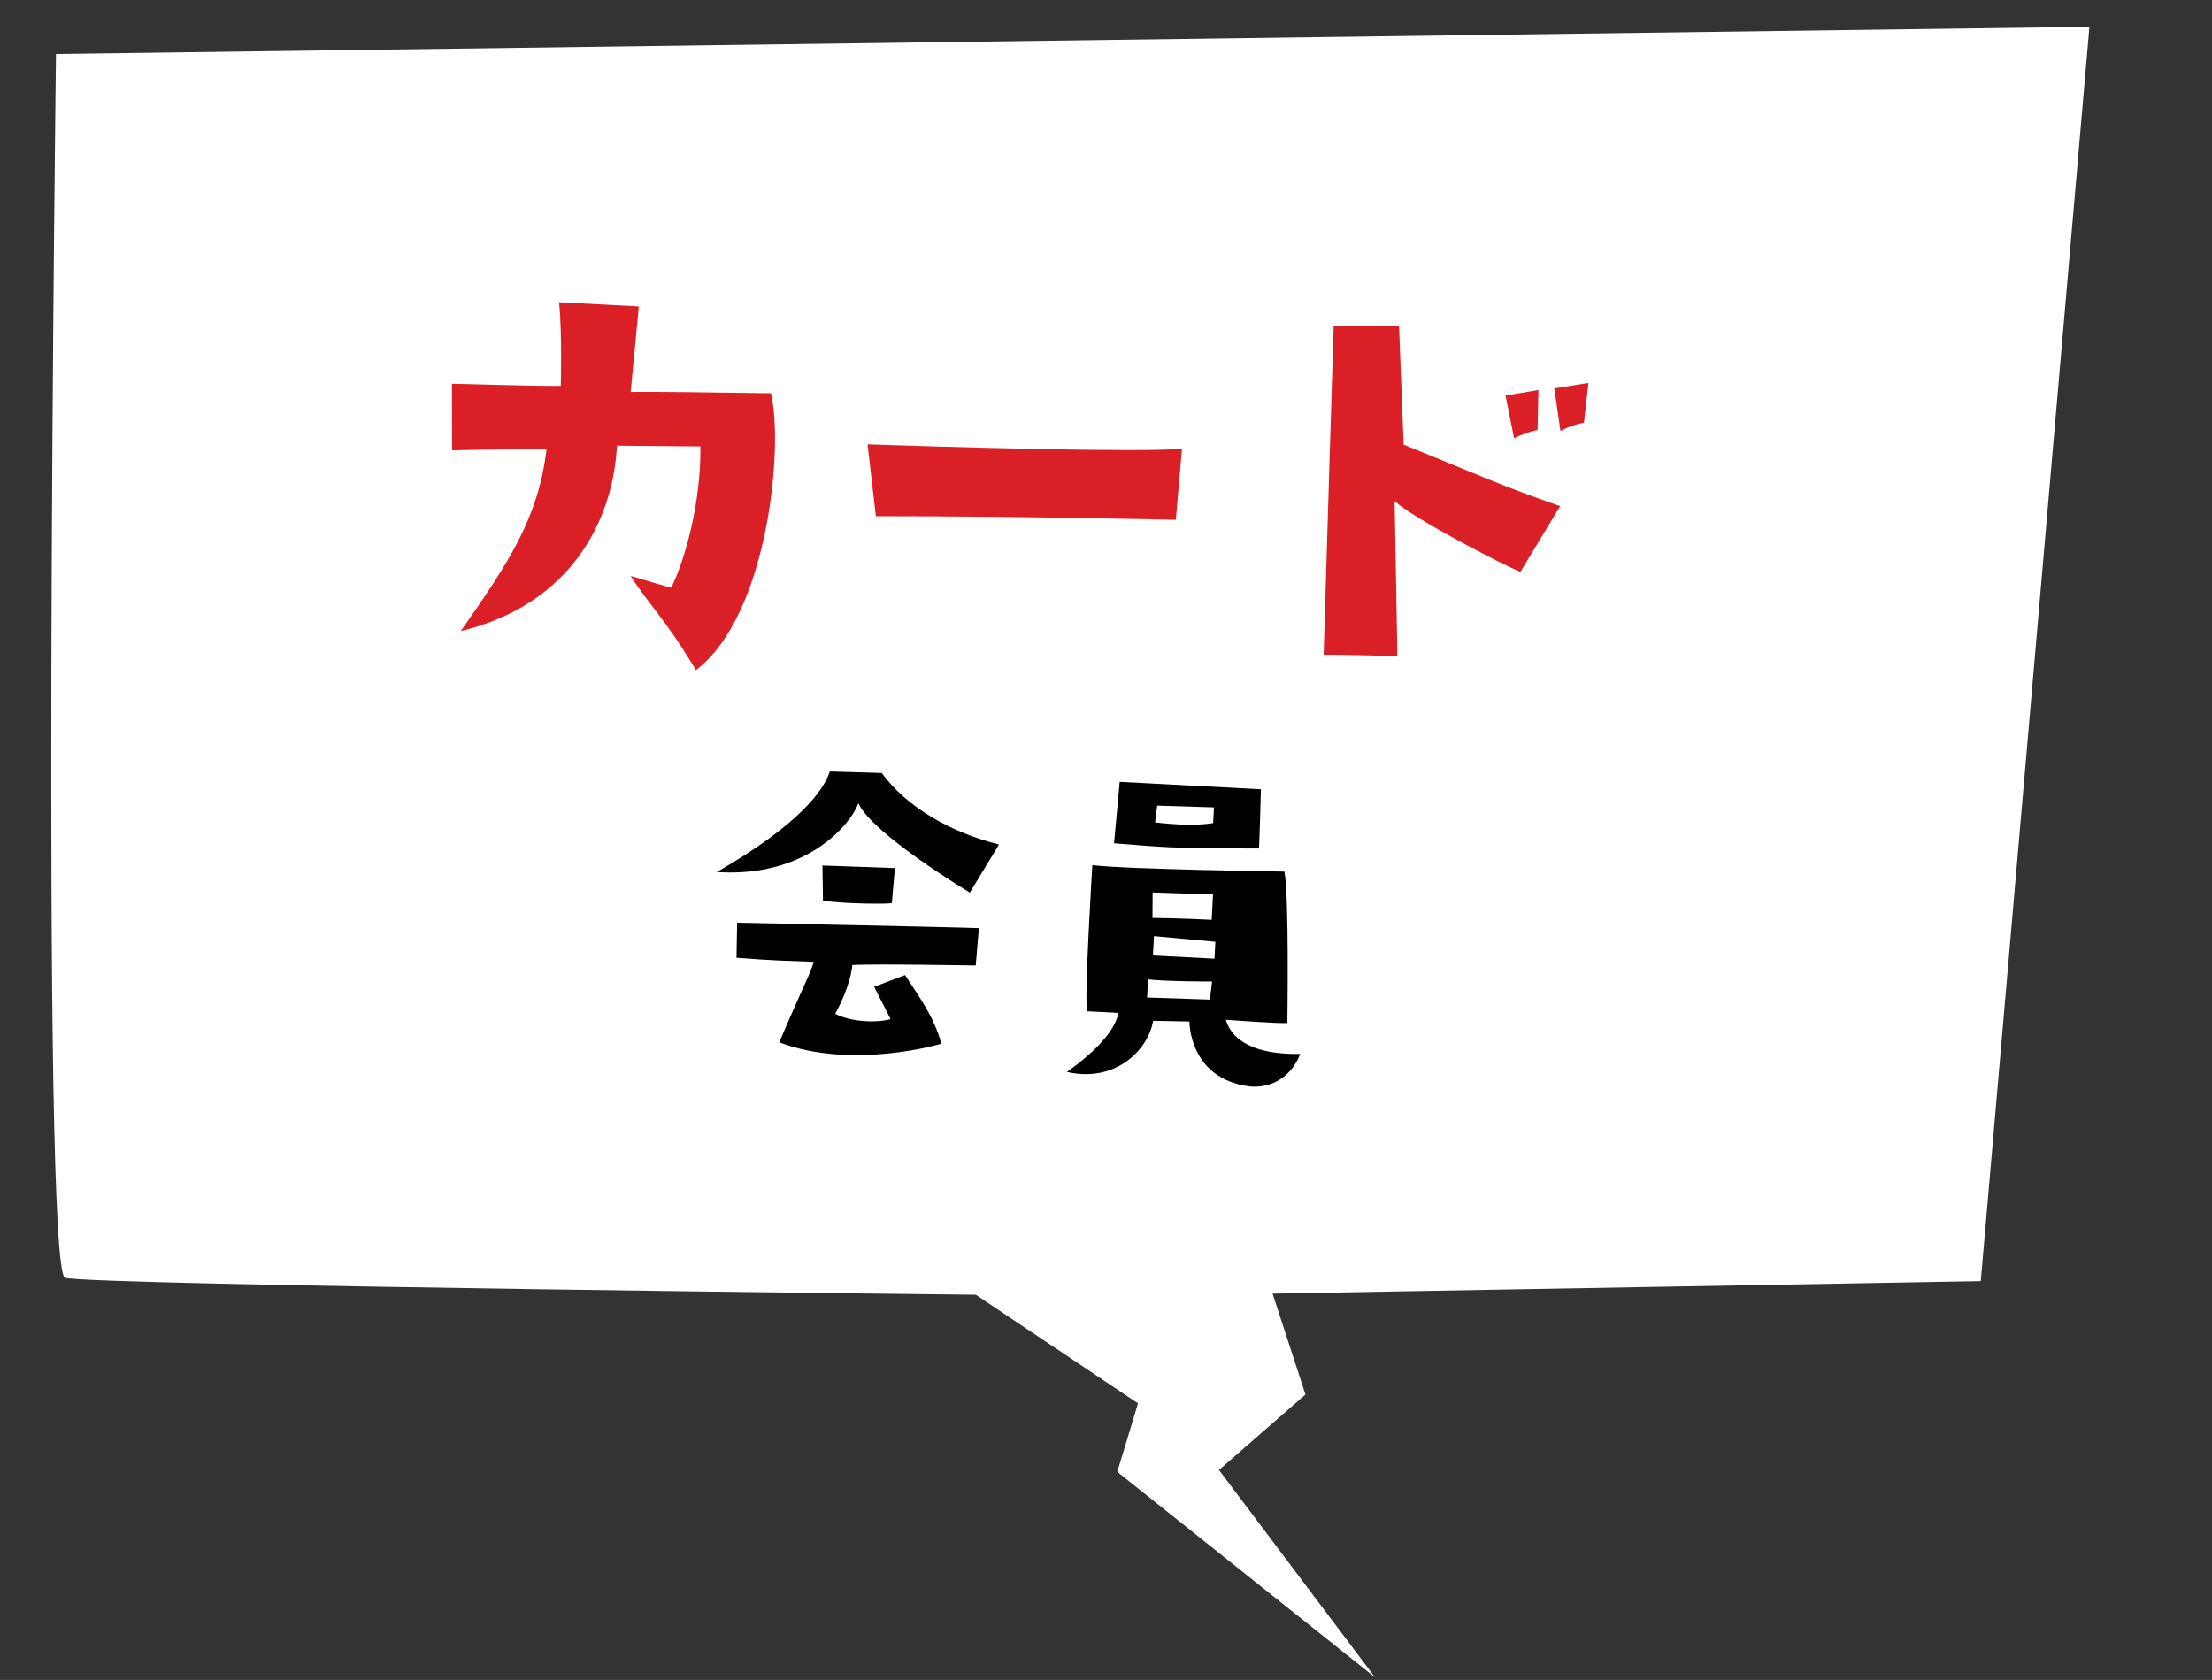 <?xml version="1.0" encoding="utf-8"?>
<!-- Generator: Adobe Illustrator 26.5.0, SVG Export Plug-In . SVG Version: 6.00 Build 0)  -->
<svg version="1.1" id="レイヤー_1" xmlns="http://www.w3.org/2000/svg" xmlns:xlink="http://www.w3.org/1999/xlink" x="0px"
	 y="0px" viewBox="0 0 183 139" style="enable-background:new 0 0 183 139;" xml:space="preserve">
<rect x="0" y="0" width="183" height="139" fill="#333333" stroke="none"/>
<style type="text/css">
	.st0{fill:#FFFFFF;}
	.st1{enable-background:new    ;}
	.st2{fill:#DA2026;}
</style>
<g id="グループ_38765" transform="matrix(0.978, 0.208, -0.208, 0.978, 1206.123, -10071.141)">
	<path id="パス_24693" class="st0" d="M920.9,10106.4c0,0,19.7,98.7,21.8,98.9s74-14.3,74-14.3l15,6l-0.5,5.9l24.4,12.2
		l-16.2-14.1l5.7-7.6l-4.4-7.6l57.1-13.2l-12.8-103.4L920.9,10106.4z"/>
	<g id="グループ_38562" transform="translate(994.308 10178.339) rotate(-9)">
		<g class="st1">
			<path class="st2" d="M-26.8-51.5l-0.3-5.5c0,0,8-0.2,9-0.3c0,0-0.1-4.2-0.5-6.9l6.6,0c0,0-0.2,5-0.3,7.1
				c1.4-0.1,6.2-0.3,11.6-0.5C0.6-53.2,0-39.2-5.7-34.4c-2.9-4.3-4.1-5.1-5.8-7.5c0,0,2,0.5,3.4,0.8c1-2.3,2.1-7.1,1.8-11.8
				l-6.9,0.3c0,6.2-3.1,13.3-12.1,16c3.8-6.1,5.9-9.7,6.3-15.4C-18.9-52-23.1-51.8-26.8-51.5z"/>
			<path class="st2" d="M7.5-53.8c6-0.1,22.7-0.5,26-1l-0.2,5.9c0,0-13.5,0.4-24.8,1L7.5-53.8z"/>
			<path class="st2" d="M62-46.1c-1.3-0.4-9.2-4-10.7-5.3l0.9,12.8c0,0-4.2,0.1-6.1,0.2c0,0-0.3-13.5-0.6-27.2l5.4-0.3l0.9,9.8
				c6.1,2.1,8.3,3,13.2,4.4L62-46.1z M60-60.6l2.7-0.6l0.1,3.3c0,0-1.1,0.3-1.9,0.8L60-60.6z M66.6-58.7c0,0-1.2,0.3-1.9,0.8
				L64-61.4l2.8-0.6L66.6-58.7z"/>
		</g>
		<g class="st1">
			<path d="M20.1-21.3l-2.2,4.1c0,0-8.3-4.4-9.6-6.9c-0.5,1.7-3.9,6.4-11.4,6.3C3.4-22,5.4-25,5.8-26.6l4.3-0.1
				C12.3-24,16-22.1,20.1-21.3z M2.8-4C4.9-9.7,5-9.6,5.3-10.8c-4.9,0.1-4.9,0-6.4,0l-0.1-2.9c0,0,18.7-0.6,20-0.6l-0.1,3.1
				c0,0-8.6,0.3-10.2,0.5c0,0.3-0.1,1.8-1.2,4.1c1.3,0.6,3.4,0.6,4.6,0.2L10.4-9l2.5-1.1c1.4,1.9,2.6,3.4,3.3,5.5
				C16.3-4.6,9-2,2.8-4z M5.8-15.9l-0.2-2.9l6-0.1l-0.1,2.9C11.5-15.9,7.5-15.7,5.8-15.9z"/>
			<path d="M30.7-7.9l-2.6,0C27.8-9,27.9-20,27.9-20c2.9,0.2,15.9-0.3,15.9-0.3c0.5,1.9,0.9,12.5,0.9,12.5c-0.6,0.1-5.1,0-5.1,0
				c0.8,2.2,3.5,2.7,6.3,2.5c-0.8,2.4-2.8,3-4.1,2.9c-5-0.4-5.2-5.1-5.2-5.1l-3,0.1c-0.3,2.5-2.9,5.3-6.9,4.6
				C30.1-5.5,30.6-7.2,30.7-7.9z M29.6-21.9l0.2-5.1l11.7,0c0,0,0.1,3.8,0.1,4.9C33.8-21.7,33.8-21.8,29.6-21.9z M33-9.3l5.2-0.1
				l0.1-1.5c0,0-3.8,0.2-5.3,0.1L33-9.3z M33-18l0.1,2.1C35.3-16,38-16,38-16l0-2.1L33-18z M38.4-14.2l-5.1-0.2l0,1.6l5.1,0
				L38.4-14.2z M32.9-23.8c1.9,0.1,3.4,0.1,4.8-0.2l0-1.3L33-25.2L32.9-23.8z"/>
		</g>
	</g>
</g>
</svg>
